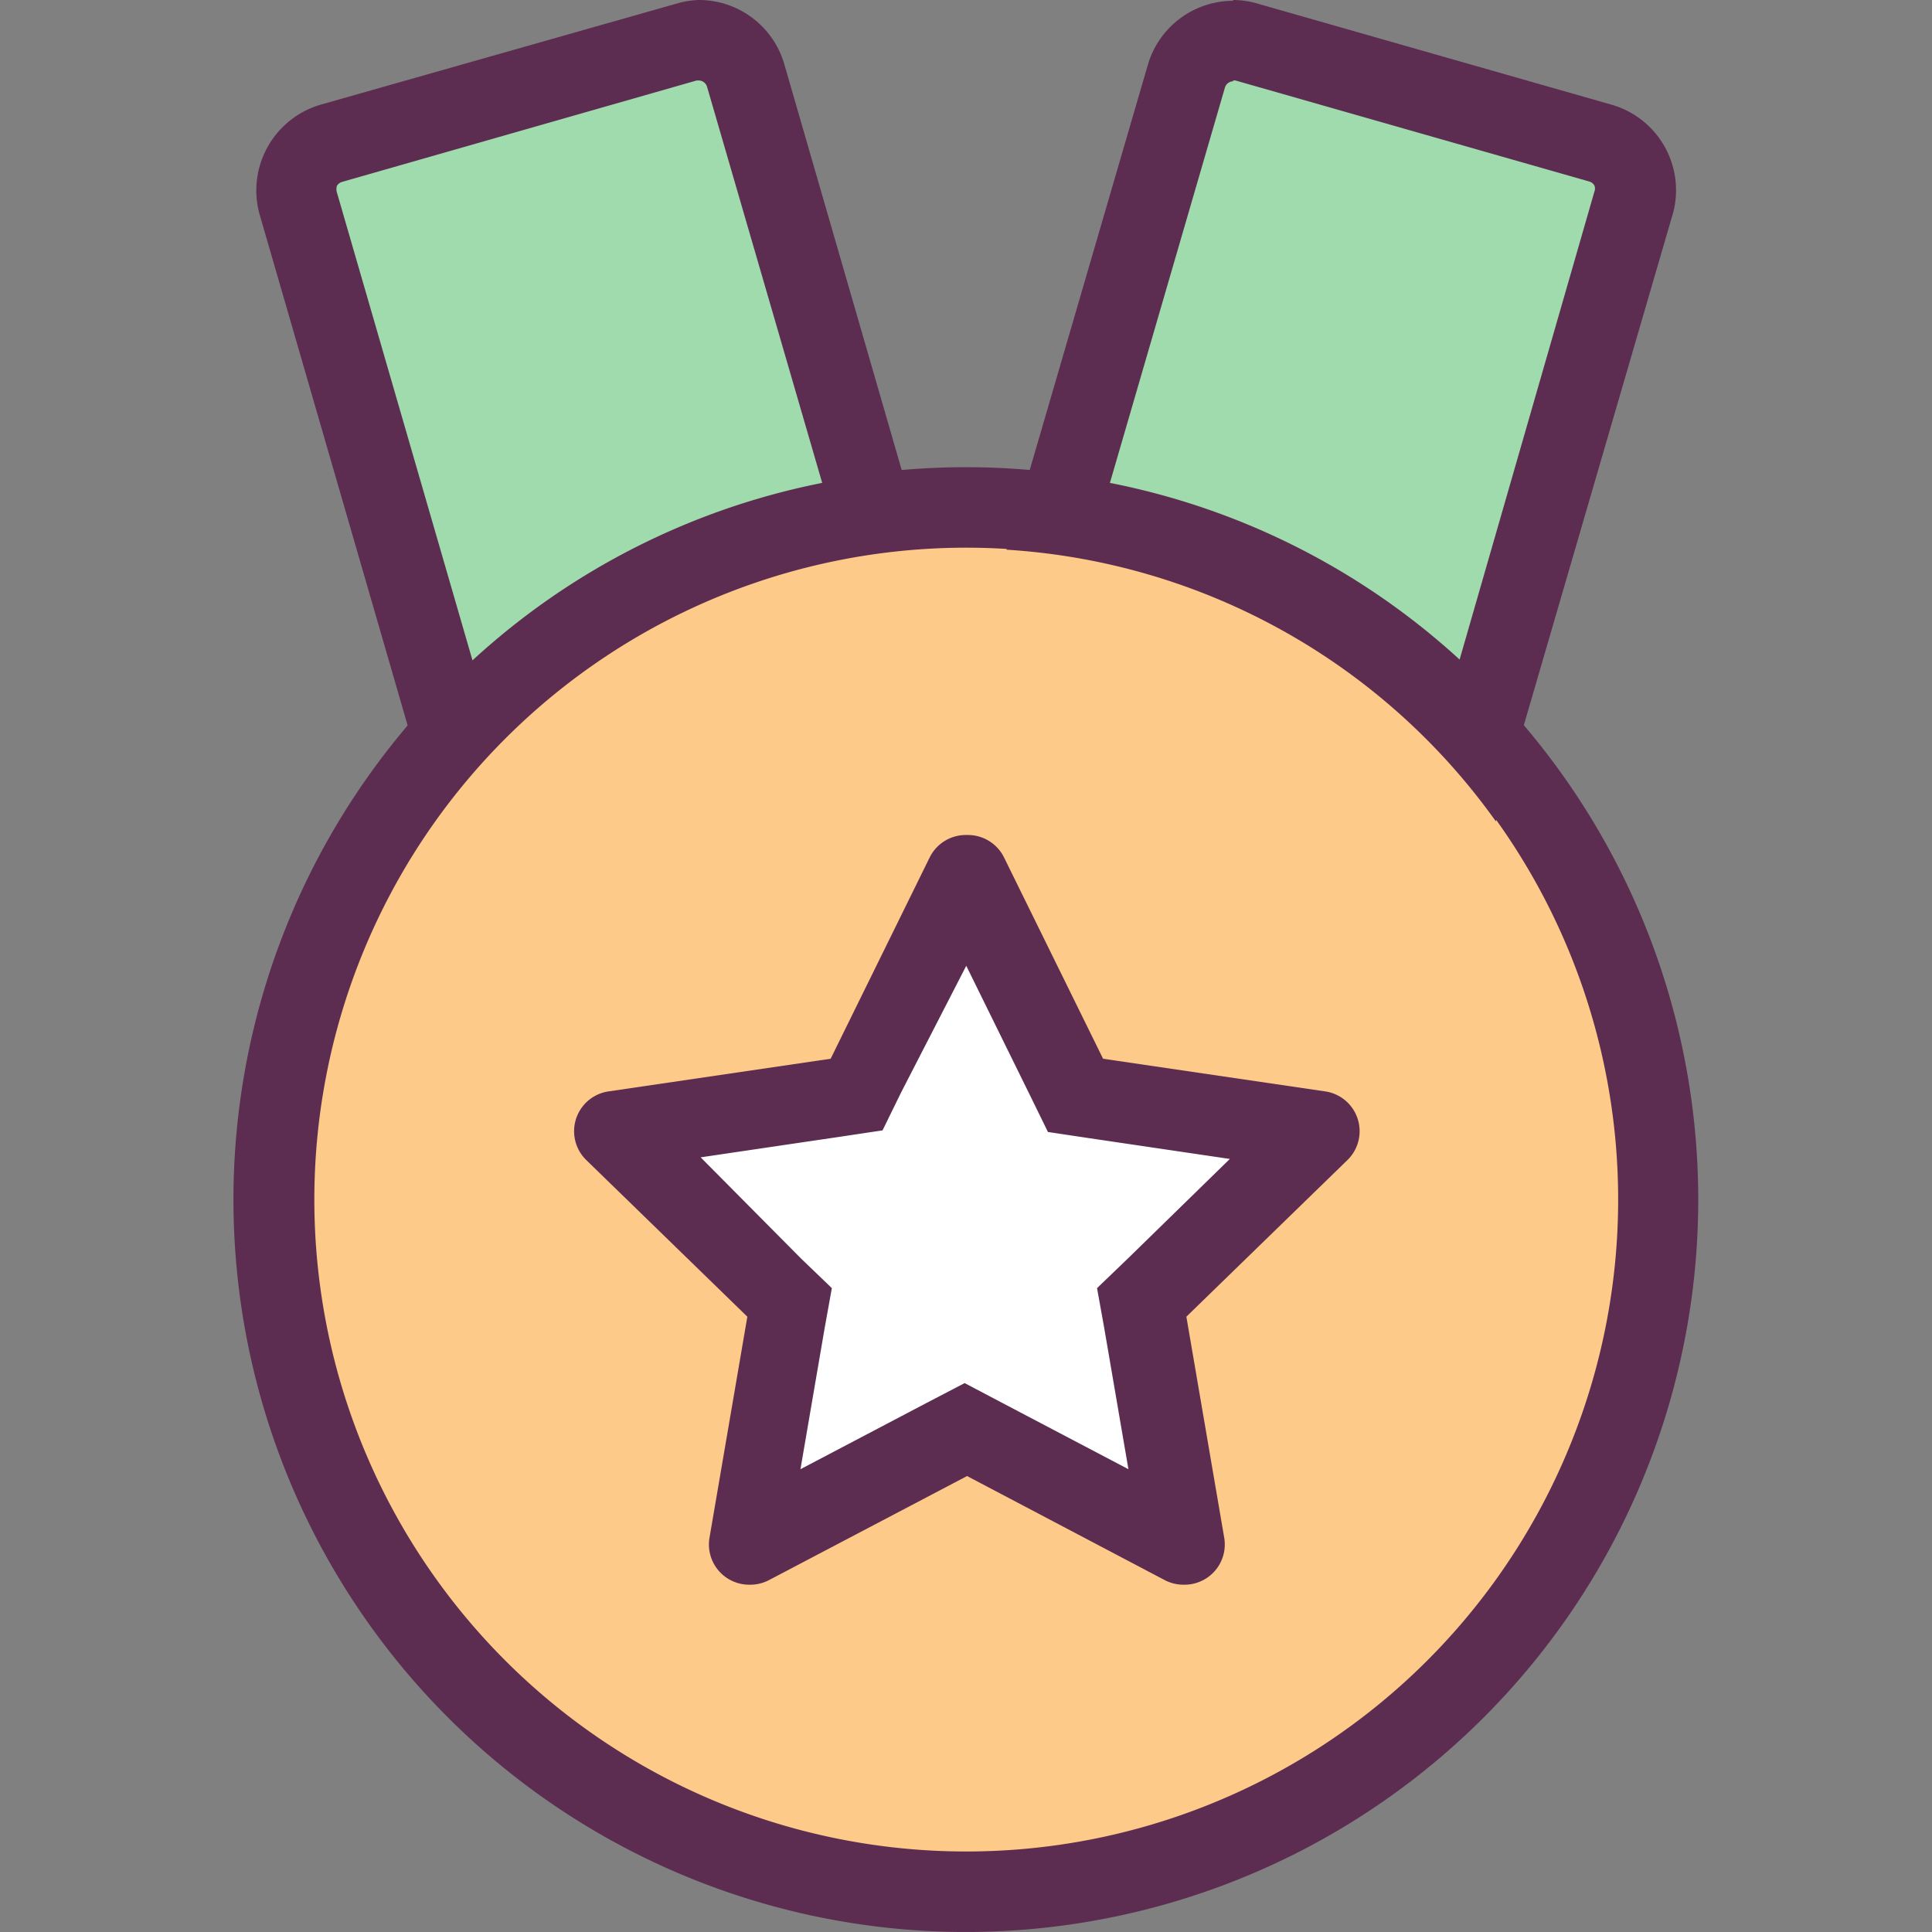 <?xml version="1.0" encoding="utf-8"?>

<svg width="800px" height="800px" viewBox="0 0 1024 1024" class="icon"  version="1.1" xmlns="http://www.w3.org/2000/svg"><rect x="0" y="0" width="1024" height="1024" fill="#808080" stroke="none"/><path d="M 512.134 635.594 m -366.853 0 a 366.853 366.853 0 1 0 733.706 0 a 366.853 366.853 0 1 0 -733.706 0 Z" fill="#fdca89" /><path d="M 512.134 290.283 A 345.524 345.524 0 1 1 166.61 635.594 a 345.524 345.524 0 0 1 345.524 -345.311 m 0 -42.657 A 388.182 388.182 0 1 0 900.102 635.594 A 388.182 388.182 0 0 0 512.134 247.626 Z" fill="#5c2d51" /><path d="M 512.134 757.167 l -115.175 60.36 l 21.755 -128.185 l -92.993 -90.647 l 128.612 -18.983 l 57.587 -116.668 l 57.801 116.668 l 128.612 18.556 l -92.993 91.073 l 21.968 127.972 l -0.213 0.213 l -114.961 -60.36 Z" fill="#ffffff" /><path d="M 512.134 511.888 l 33.486 68.038 l 9.811 20.049 l 21.329 3.199 l 75.077 11.091 l -54.175 52.895 l -16.21 15.57 l 3.839 21.329 l 12.797 74.65 l -66.972 -35.192 l -19.836 -10.451 l -20.049 10.451 l -66.972 35.192 l 12.797 -74.65 l 3.839 -21.329 l -16.21 -15.57 l -53.322 -53.748 l 75.077 -11.091 l 21.329 -3.199 l 9.811 -20.049 L 512.134 511.888 m 0 -69.318 a 21.329 21.329 0 0 0 -19.409 11.944 l -52.468 106.643 l -117.521 17.276 a 21.329 21.329 0 0 0 -11.944 36.472 l 85.315 82.969 l -20.049 117.094 a 21.329 21.329 0 0 0 21.329 24.954 a 21.329 21.329 0 0 0 10.024 -2.346 l 105.15 -55.241 l 104.937 55.241 a 21.329 21.329 0 0 0 10.024 2.346 a 21.329 21.329 0 0 0 21.329 -24.954 l -20.049 -117.094 l 85.315 -82.969 a 21.329 21.329 0 0 0 -11.944 -36.472 l -117.521 -17.276 l -52.468 -106.643 a 21.329 21.329 0 0 0 -19.196 -11.944 Z" fill="#5c2d51" /><path d="M 785.141 390.314 a 364.293 364.293 0 0 0 -223.951 -117.734 l 67.612 -232.482 A 26.021 26.021 0 0 1 653.543 21.329 a 26.874 26.874 0 0 1 7.038 1.066 L 849.127 75.93 a 25.808 25.808 0 0 1 17.703 31.78 Z" fill="#9fdbad" /><path d="M 653.543 42.657 h 1.28 l 187.479 53.535 a 4.692 4.692 0 0 1 2.773 2.133 a 4.266 4.266 0 0 1 0 3.199 l -71.451 248.052 A 383.916 383.916 0 0 0 588.277 255.944 l 61 -209.661 a 4.692 4.692 0 0 1 4.266 -3.199 m 0 -42.657 a 47.136 47.136 0 0 0 -45.217 34.126 L 533.462 291.349 a 344.671 344.671 0 0 1 259.356 143.968 l 93.206 -319.93 a 47.136 47.136 0 0 0 -31.993 -59.934 L 666.553 1.92 a 45.857 45.857 0 0 0 -13.011 -1.92 Z" fill="#5c2d51" /><path d="M 158.078 107.71 a 25.808 25.808 0 0 1 17.703 -31.78 l 187.692 -53.535 a 26.874 26.874 0 0 1 7.038 -1.066 a 25.808 25.808 0 0 1 24.741 18.769 l 67.612 232.482 A 364.293 364.293 0 0 0 239.98 390.314 Z" fill="#9fdbad" /><path d="M 370.512 42.657 a 4.692 4.692 0 0 1 4.266 3.413 L 435.777 255.944 a 383.916 383.916 0 0 0 -185.346 94.059 L 178.554 101.951 a 6.185 6.185 0 0 1 0 -3.413 a 4.692 4.692 0 0 1 2.773 -2.133 L 369.232 42.657 h 1.28 m 0 -42.657 a 45.857 45.857 0 0 0 -11.944 1.92 L 170.022 55.455 A 47.35 47.35 0 0 0 137.603 113.682 L 230.596 434.678 a 344.671 344.671 0 0 1 259.356 -143.968 L 415.728 34.126 A 47.136 47.136 0 0 0 370.512 0 Z" fill="#5c2d51" /></svg>